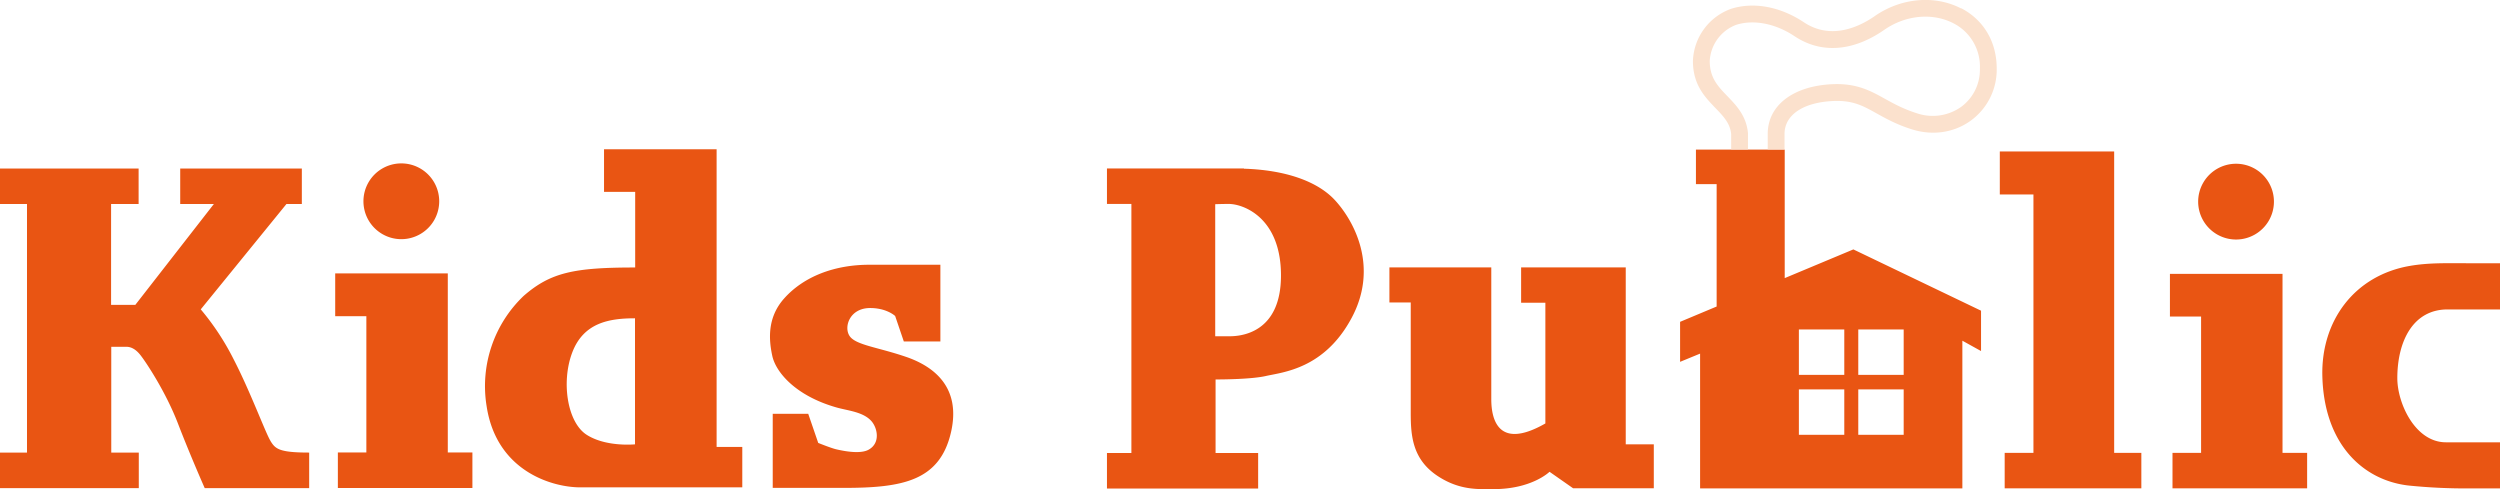 <svg xmlns="http://www.w3.org/2000/svg" id="_レイヤー_2" data-name="レイヤー 2" viewBox="0 0 282.44 55.26"><defs><style>.cls-1{fill:#e95513}</style></defs><g id="_レイヤー_1-2" data-name="レイヤー 1"><path d="m209.38 28.18-7.75 3.24V16.9H191.6v3.9h2.34v13.83l-4.13 1.73v4.52l2.26-.93v15.23h29.63V38.49l2.11 1.17V35.1l-14.44-6.93Zm-1.02 20.94h-5.13v-5.13h5.13v5.13Zm0-6.77h-5.13v-5.13h5.13v5.13Zm6.71 6.77h-5.13v-5.13h5.13v5.13Zm0-6.77h-5.13v-5.13h5.13v5.13ZM30.57 49.83c-.55-.86-2.27-5.55-4.15-9.19a28.94 28.94 0 0 0-3.74-5.69l9.68-11.9h1.74v-4.01H20.36v4.01h3.8l-8.87 11.39h-2.74V23.05h3.11v-4.01H0v4.01h3.05v28.08H0v4.02h15.68v-4.02h-3.11V39.18h1.72c.43 0 1.02.19 1.64 1.02.63.82 2.81 4.1 4.18 7.66 1.37 3.56 3.02 7.29 3.02 7.29h11.8v-4.02c-3.42 0-3.82-.43-4.36-1.29M50.59 51.12V30.89H37.87v4.83h3.52v15.4h-3.22v4.01h15.2v-4.01h-2.78zM45.34 27.02a4.28 4.28 0 1 0 0-8.56 4.28 4.28 0 0 0 0 8.56M80.96 50.49V16.86H68.24v4.82h3.52v8.54c-6.88 0-9.55.55-12.6 3.21a14.08 14.08 0 0 0-4.18 12.48c1.12 7.32 7.39 9.15 10.59 9.15h18.29v-4.57h-2.9Zm-9.22-.29s-3.26.33-5.46-1.08c-2.2-1.41-2.88-5.98-1.64-9.27 1.27-3.38 4.15-3.89 7.1-3.89V50.2ZM87.3 55.13v-8.38h4.01l1.13 3.29s1.46.59 2.03.72c.94.22 2.76.56 3.67.04 1.33-.74 1.01-2.4.33-3.2-.92-1.07-2.67-1.2-3.94-1.56-4.7-1.33-6.89-4.03-7.28-5.83-.39-1.8-.6-4.31 1.33-6.48 2.25-2.53 5.75-3.82 9.63-3.82h8.03v8.67h-4.13l-.98-2.88s-.94-.9-2.83-.9c-2.31 0-3.01 2.15-2.31 3.17.7 1.02 3.17 1.25 6.38 2.35s6.18 3.48 5.09 8.42c-1.25 5.64-5.55 6.38-12.18 6.38H87.3ZM150.83 22.63c-1.99-2.17-5.66-3.43-10.29-3.57v-.03h-15.48v4.01h2.76v28.14h-2.76v4.01h17.08v-4.01h-4.81v-8.31c1.08 0 4.14-.04 5.68-.39 1.88-.43 6.61-.78 9.7-6.58 3.09-5.79.24-10.96-1.88-13.27m-11.92 15.36h-1.62V23.07s.73-.03 1.53-.03c1.64 0 5.9 1.53 5.9 8.08s-4.58 6.87-5.81 6.87M159.38 34.17h-2.41v-3.96h11.51V45.1c0 1.72.43 5.99 6.11 2.74V34.2h-2.74v-3.99h11.82V50.2h3.17v4.96h-9.12l-2.66-1.86s-1.98 1.96-6.33 1.96c-1.66 0-3.82.17-6.32-1.49-2.83-1.88-3.03-4.52-3.03-7.1v-12.5ZM238.85 51.16V17.11h-12.92v4.86h3.8v29.19h-3.25v4.01h15.44v-4.01h-3.07zM282.44 49.97v5.21h-3.5a63.96 63.96 0 0 1-6.86-.33c-5.05-.59-9.51-4.59-9.71-12.35-.16-6.26 3.63-11.38 9.89-12.46 2.13-.37 4.16-.3 6.47-.3h3.72v5.22h-5.94c-3.88 0-5.67 3.57-5.67 7.77 0 2.83 2.02 7.24 5.49 7.24h6.12ZM257.87 51.16V30.94h-12.72v4.82h3.52v15.4h-3.23v4.01h15.21v-4.01h-2.78zM252.62 27.06a4.28 4.28 0 1 0 0-8.56 4.28 4.28 0 0 0 0 8.56" class="cls-1"/><path fill="#fbe1cd" d="M221.57.96c-2.97-1.55-6.8-1.21-9.77.86-1.65 1.15-4.89 2.77-8 .7-2.66-1.77-5.65-2.33-8.21-1.53a6.5 6.5 0 0 0-4.33 5.9c0 2.68 1.35 4.07 2.53 5.3.9.93 1.67 1.73 1.79 2.95v1.74h1.9v-1.83c-.18-1.97-1.32-3.14-2.32-4.18-1.07-1.11-2-2.07-2-3.98a4.62 4.62 0 0 1 3-4.09c1.98-.62 4.44-.14 6.58 1.29 3 2 6.6 1.74 10.14-.72 2.39-1.67 5.46-1.96 7.81-.74a5.48 5.48 0 0 1 2.99 5.12 5.2 5.2 0 0 1-2.11 4.32 5.56 5.56 0 0 1-5.03.72c-1.54-.49-2.59-1.08-3.61-1.64-1.62-.9-3.17-1.75-5.88-1.64-4.46.19-7.34 2.39-7.34 5.62v1.74h1.9v-1.74c0-2.15 2.11-3.57 5.52-3.72 2.2-.09 3.32.53 4.88 1.4 1.05.58 2.24 1.25 3.95 1.79 2.37.76 4.82.4 6.73-1a7.12 7.12 0 0 0 2.89-5.86c0-3-1.46-5.48-4.01-6.81"/></g></svg>